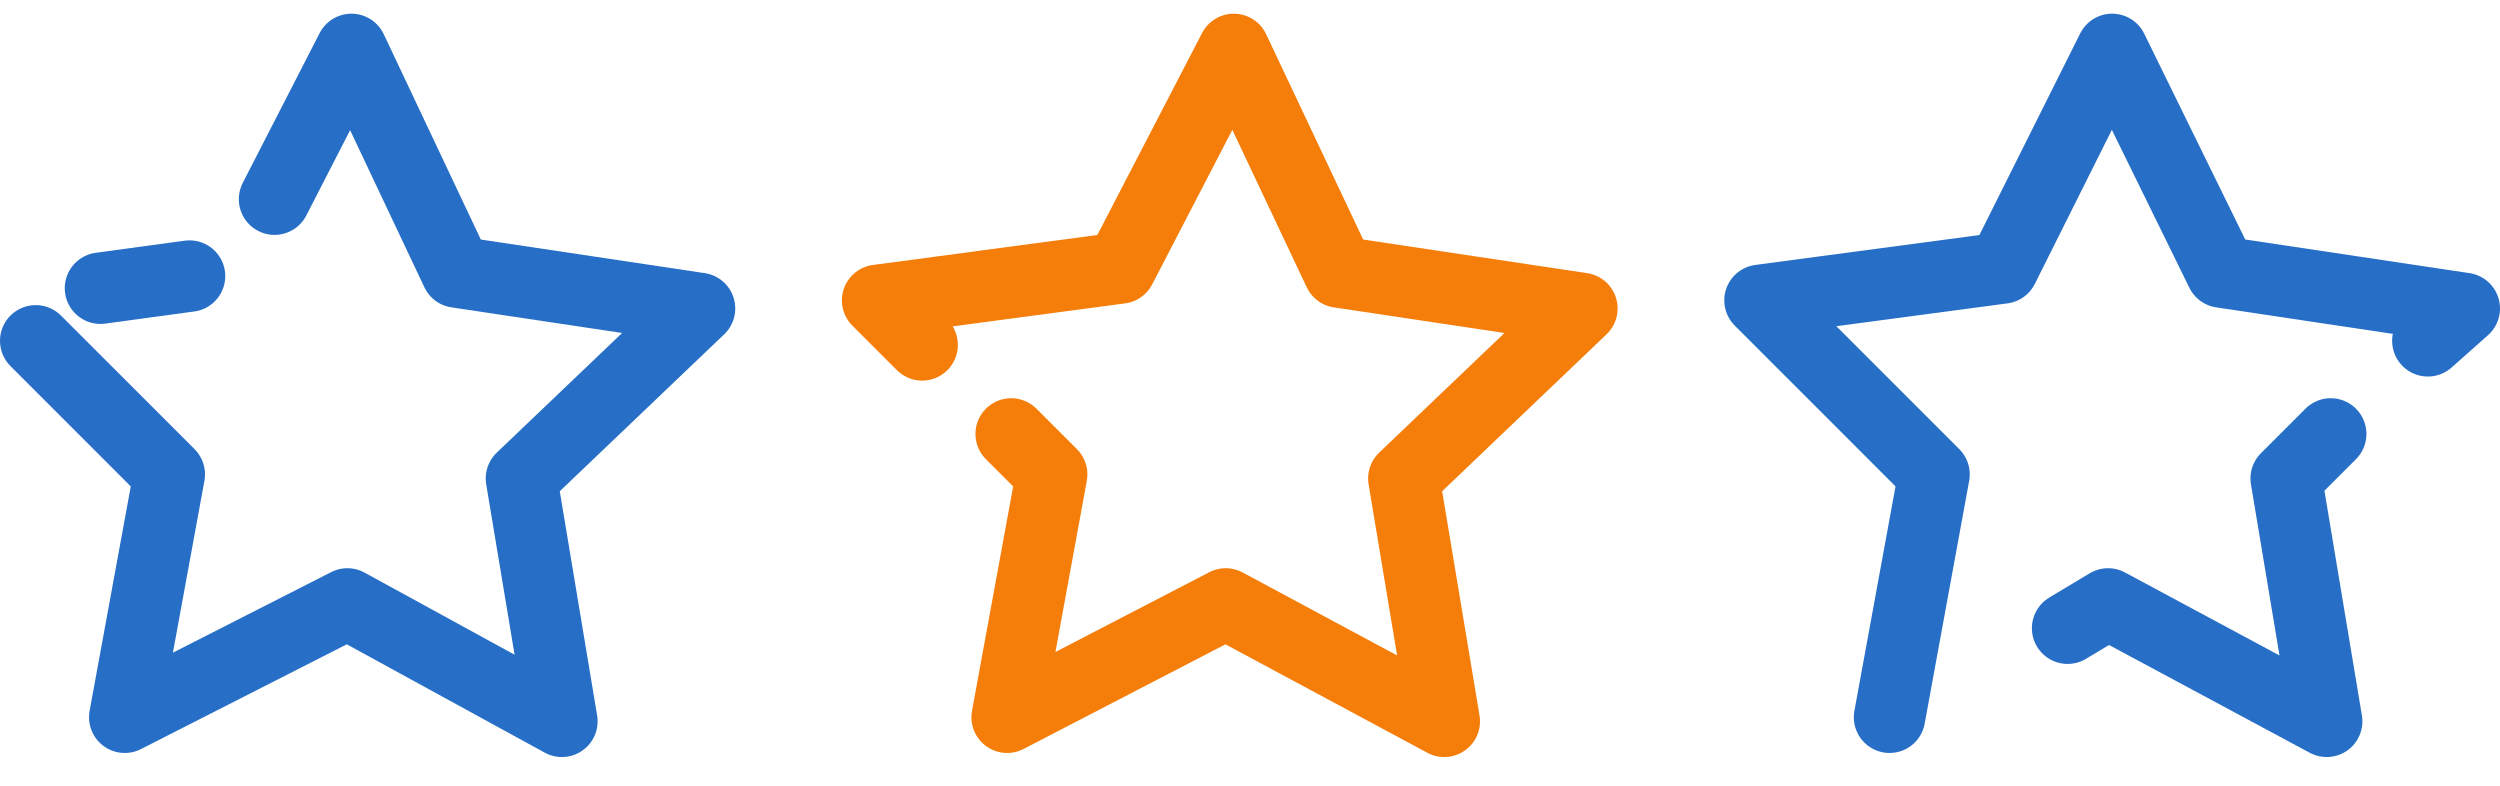 <svg xmlns="http://www.w3.org/2000/svg" width="70" height="22" viewBox="0 0 70 22" fill="none"><path d="M2.813 8.07L5.307 7.73" stroke="#266EC6" stroke-width="2" stroke-miterlimit="10" stroke-linecap="round" stroke-linejoin="round"></path><path d="M7.687 5.577L9.84 1.383L12.787 7.617L19.587 8.637L14.6 13.397L15.733 20.197L9.727 16.91L3.493 20.083L4.74 13.283L1 9.543" stroke="#266EC6" stroke-width="2" stroke-miterlimit="10" stroke-linecap="round" stroke-linejoin="round"></path><path d="M25.82 9.657L24.573 8.41L31.373 7.503L34.547 1.383L37.493 7.617L44.293 8.637L39.307 13.397L40.44 20.197L34.32 16.91L28.2 20.083L29.447 13.283L28.313 12.15" stroke="#F57D09" stroke-width="2" stroke-miterlimit="10" stroke-linecap="round" stroke-linejoin="round"></path><path d="M52.907 20.083L54.153 13.283L49.28 8.41L56.08 7.503L59.14 1.383L62.2 7.617L69 8.637L67.98 9.543" stroke="#266EC6" stroke-width="2" stroke-miterlimit="10" stroke-linecap="round" stroke-linejoin="round"></path><path d="M65.26 12.15L64.013 13.397L65.147 20.197L59.026 16.91L57.893 17.59" stroke="#266EC6" stroke-width="2" stroke-miterlimit="10" stroke-linecap="round" stroke-linejoin="round"></path></svg>